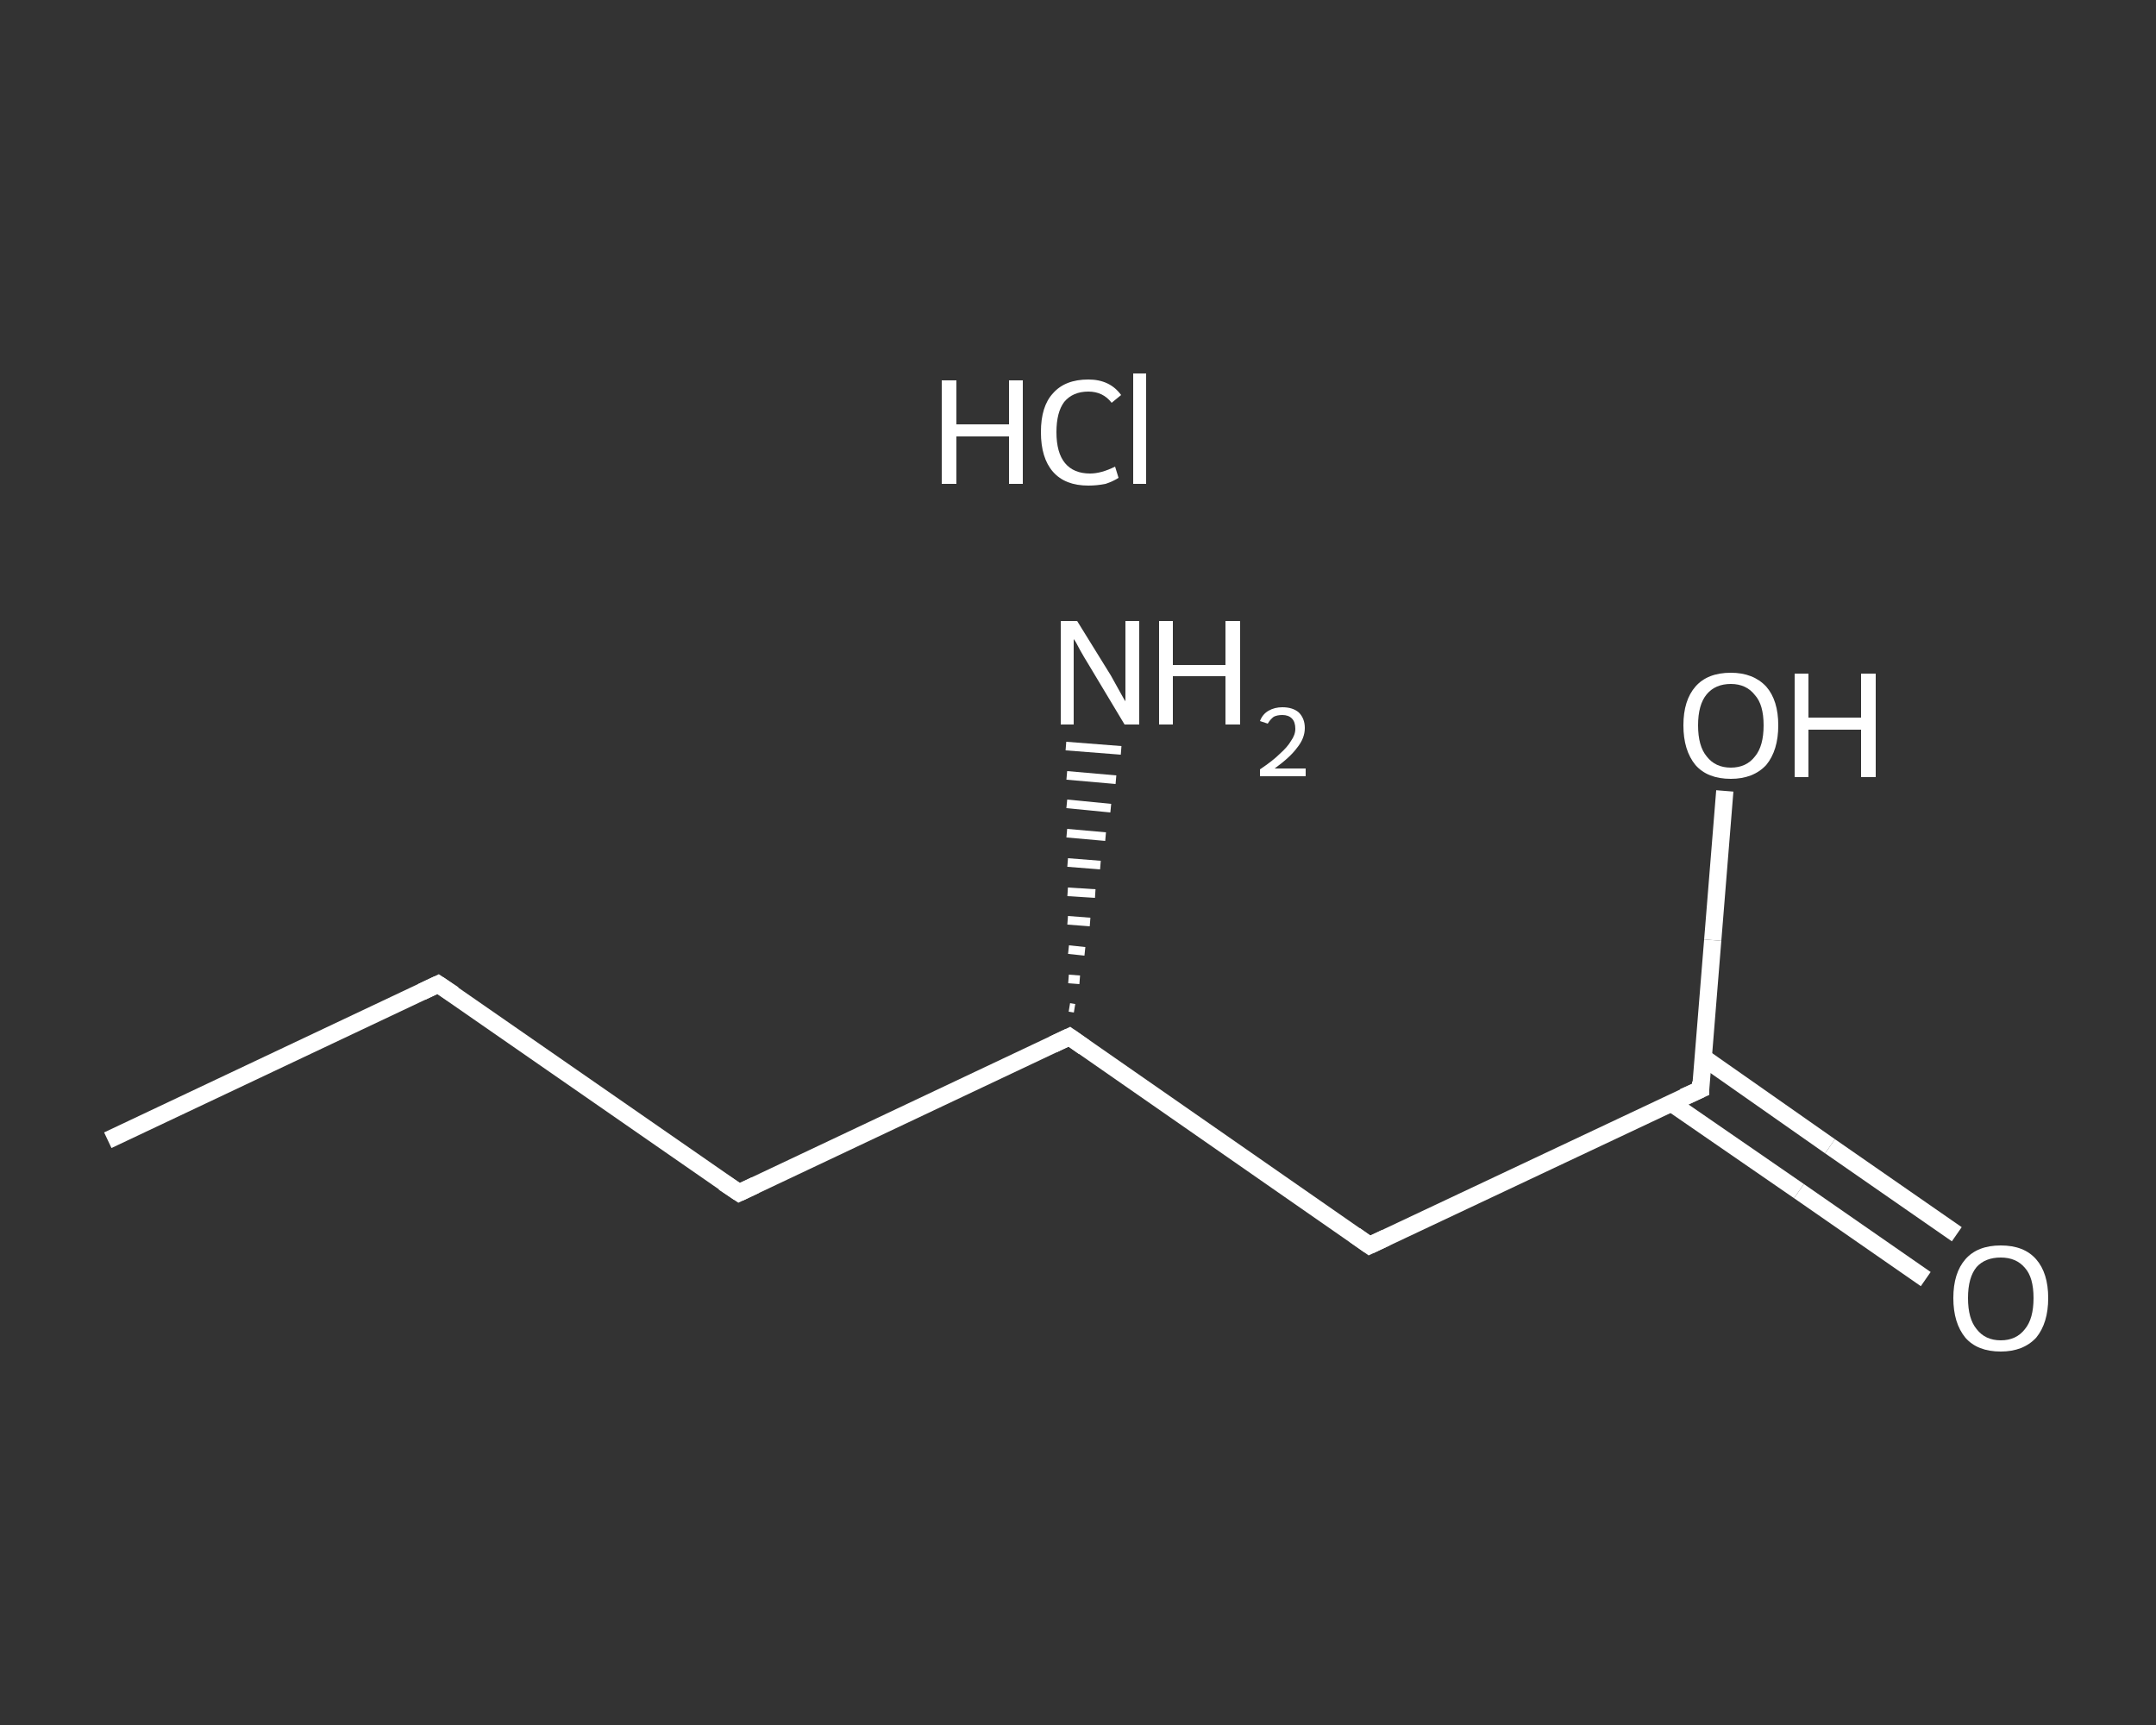 <?xml version='1.0' encoding='iso-8859-1'?>
<svg version='1.1' baseProfile='full'
              xmlns='http://www.w3.org/2000/svg'
                      xmlns:rdkit='http://www.rdkit.org/xml'
                      xmlns:xlink='http://www.w3.org/1999/xlink'
                  xml:space='preserve'
width='250px' height='200px' viewBox='0 0 250 200'>
<rect x="0" y="0" width="250" height="200" fill="#333333" stroke="none"/>
<!-- END OF HEADER -->
<rect style='opacity:1.0;fill:transparent;stroke:none' width='250.0' height='200.0' x='0.0' y='0.0'> </rect>
<path class='bond-0 atom-0 atom-1' d='M 12.5,132.2 L 50.8,114.1' style='fill:none;fill-rule:evenodd;stroke:#FFFFFF;stroke-width:2.0px;stroke-linecap:butt;stroke-linejoin:miter;stroke-opacity:1' />
<path class='bond-1 atom-1 atom-2' d='M 50.8,114.1 L 85.7,138.3' style='fill:none;fill-rule:evenodd;stroke:#FFFFFF;stroke-width:2.0px;stroke-linecap:butt;stroke-linejoin:miter;stroke-opacity:1' />
<path class='bond-2 atom-2 atom-3' d='M 85.7,138.3 L 124.0,120.2' style='fill:none;fill-rule:evenodd;stroke:#FFFFFF;stroke-width:2.0px;stroke-linecap:butt;stroke-linejoin:miter;stroke-opacity:1' />
<path class='bond-3 atom-3 atom-4' d='M 124.0,116.8 L 124.6,116.9' style='fill:none;fill-rule:evenodd;stroke:#FFFFFF;stroke-width:1.0px;stroke-linecap:butt;stroke-linejoin:miter;stroke-opacity:1' />
<path class='bond-3 atom-3 atom-4' d='M 123.9,113.5 L 125.2,113.6' style='fill:none;fill-rule:evenodd;stroke:#FFFFFF;stroke-width:1.0px;stroke-linecap:butt;stroke-linejoin:miter;stroke-opacity:1' />
<path class='bond-3 atom-3 atom-4' d='M 123.9,110.1 L 125.8,110.3' style='fill:none;fill-rule:evenodd;stroke:#FFFFFF;stroke-width:1.0px;stroke-linecap:butt;stroke-linejoin:miter;stroke-opacity:1' />
<path class='bond-3 atom-3 atom-4' d='M 123.8,106.7 L 126.4,106.9' style='fill:none;fill-rule:evenodd;stroke:#FFFFFF;stroke-width:1.0px;stroke-linecap:butt;stroke-linejoin:miter;stroke-opacity:1' />
<path class='bond-3 atom-3 atom-4' d='M 123.8,103.4 L 127.0,103.6' style='fill:none;fill-rule:evenodd;stroke:#FFFFFF;stroke-width:1.0px;stroke-linecap:butt;stroke-linejoin:miter;stroke-opacity:1' />
<path class='bond-3 atom-3 atom-4' d='M 123.8,100.0 L 127.6,100.3' style='fill:none;fill-rule:evenodd;stroke:#FFFFFF;stroke-width:1.0px;stroke-linecap:butt;stroke-linejoin:miter;stroke-opacity:1' />
<path class='bond-3 atom-3 atom-4' d='M 123.7,96.6 L 128.2,97.0' style='fill:none;fill-rule:evenodd;stroke:#FFFFFF;stroke-width:1.0px;stroke-linecap:butt;stroke-linejoin:miter;stroke-opacity:1' />
<path class='bond-3 atom-3 atom-4' d='M 123.7,93.2 L 128.8,93.7' style='fill:none;fill-rule:evenodd;stroke:#FFFFFF;stroke-width:1.0px;stroke-linecap:butt;stroke-linejoin:miter;stroke-opacity:1' />
<path class='bond-3 atom-3 atom-4' d='M 123.7,89.9 L 129.4,90.4' style='fill:none;fill-rule:evenodd;stroke:#FFFFFF;stroke-width:1.0px;stroke-linecap:butt;stroke-linejoin:miter;stroke-opacity:1' />
<path class='bond-3 atom-3 atom-4' d='M 123.6,86.5 L 130.0,87.0' style='fill:none;fill-rule:evenodd;stroke:#FFFFFF;stroke-width:1.0px;stroke-linecap:butt;stroke-linejoin:miter;stroke-opacity:1' />
<path class='bond-4 atom-3 atom-5' d='M 124.0,120.2 L 158.8,144.4' style='fill:none;fill-rule:evenodd;stroke:#FFFFFF;stroke-width:2.0px;stroke-linecap:butt;stroke-linejoin:miter;stroke-opacity:1' />
<path class='bond-5 atom-5 atom-6' d='M 158.8,144.4 L 197.2,126.3' style='fill:none;fill-rule:evenodd;stroke:#FFFFFF;stroke-width:2.0px;stroke-linecap:butt;stroke-linejoin:miter;stroke-opacity:1' />
<path class='bond-6 atom-6 atom-7' d='M 193.8,127.9 L 208.6,138.1' style='fill:none;fill-rule:evenodd;stroke:#FFFFFF;stroke-width:2.0px;stroke-linecap:butt;stroke-linejoin:miter;stroke-opacity:1' />
<path class='bond-6 atom-6 atom-7' d='M 208.6,138.1 L 223.3,148.3' style='fill:none;fill-rule:evenodd;stroke:#FFFFFF;stroke-width:2.0px;stroke-linecap:butt;stroke-linejoin:miter;stroke-opacity:1' />
<path class='bond-6 atom-6 atom-7' d='M 197.5,122.6 L 212.2,132.9' style='fill:none;fill-rule:evenodd;stroke:#FFFFFF;stroke-width:2.0px;stroke-linecap:butt;stroke-linejoin:miter;stroke-opacity:1' />
<path class='bond-6 atom-6 atom-7' d='M 212.2,132.9 L 226.9,143.1' style='fill:none;fill-rule:evenodd;stroke:#FFFFFF;stroke-width:2.0px;stroke-linecap:butt;stroke-linejoin:miter;stroke-opacity:1' />
<path class='bond-7 atom-6 atom-8' d='M 197.2,126.3 L 198.6,109.0' style='fill:none;fill-rule:evenodd;stroke:#FFFFFF;stroke-width:2.0px;stroke-linecap:butt;stroke-linejoin:miter;stroke-opacity:1' />
<path class='bond-7 atom-6 atom-8' d='M 198.6,109.0 L 200.0,91.7' style='fill:none;fill-rule:evenodd;stroke:#FFFFFF;stroke-width:2.0px;stroke-linecap:butt;stroke-linejoin:miter;stroke-opacity:1' />
<path d='M 48.9,115.0 L 50.8,114.1 L 52.6,115.3' style='fill:none;stroke:#FFFFFF;stroke-width:2.0px;stroke-linecap:butt;stroke-linejoin:miter;stroke-opacity:1;' />
<path d='M 83.9,137.1 L 85.7,138.3 L 87.6,137.4' style='fill:none;stroke:#FFFFFF;stroke-width:2.0px;stroke-linecap:butt;stroke-linejoin:miter;stroke-opacity:1;' />
<path d='M 122.1,121.1 L 124.0,120.2 L 125.7,121.4' style='fill:none;stroke:#FFFFFF;stroke-width:2.0px;stroke-linecap:butt;stroke-linejoin:miter;stroke-opacity:1;' />
<path d='M 157.1,143.2 L 158.8,144.4 L 160.7,143.5' style='fill:none;stroke:#FFFFFF;stroke-width:2.0px;stroke-linecap:butt;stroke-linejoin:miter;stroke-opacity:1;' />
<path d='M 195.2,127.2 L 197.2,126.3 L 197.2,125.4' style='fill:none;stroke:#FFFFFF;stroke-width:2.0px;stroke-linecap:butt;stroke-linejoin:miter;stroke-opacity:1;' />
<path class='atom-4' d='M 124.9 72.0
L 128.8 78.3
Q 129.2 79.0, 129.8 80.1
Q 130.4 81.2, 130.5 81.3
L 130.5 72.0
L 132.1 72.0
L 132.1 84.0
L 130.4 84.0
L 126.2 77.0
Q 125.7 76.2, 125.2 75.3
Q 124.7 74.3, 124.5 74.1
L 124.5 84.0
L 123.0 84.0
L 123.0 72.0
L 124.9 72.0
' fill='#FFFFFF'/>
<path class='atom-4' d='M 134.4 72.0
L 136.0 72.0
L 136.0 77.1
L 142.1 77.1
L 142.1 72.0
L 143.8 72.0
L 143.8 84.0
L 142.1 84.0
L 142.1 78.4
L 136.0 78.4
L 136.0 84.0
L 134.4 84.0
L 134.4 72.0
' fill='#FFFFFF'/>
<path class='atom-4' d='M 146.1 83.6
Q 146.4 82.8, 147.1 82.4
Q 147.8 82.0, 148.7 82.0
Q 149.9 82.0, 150.6 82.6
Q 151.3 83.3, 151.3 84.4
Q 151.3 85.6, 150.4 86.7
Q 149.6 87.8, 147.8 89.1
L 151.4 89.1
L 151.4 90.0
L 146.1 90.0
L 146.1 89.2
Q 147.6 88.2, 148.4 87.4
Q 149.3 86.6, 149.7 85.9
Q 150.2 85.2, 150.2 84.5
Q 150.2 83.7, 149.8 83.3
Q 149.4 82.9, 148.7 82.9
Q 148.1 82.9, 147.7 83.1
Q 147.3 83.4, 147.0 83.9
L 146.1 83.6
' fill='#FFFFFF'/>
<path class='atom-7' d='M 226.5 150.5
Q 226.5 147.6, 227.9 146.0
Q 229.3 144.4, 232.0 144.4
Q 234.7 144.4, 236.1 146.0
Q 237.5 147.6, 237.5 150.5
Q 237.5 153.4, 236.1 155.1
Q 234.6 156.7, 232.0 156.7
Q 229.3 156.7, 227.9 155.1
Q 226.5 153.4, 226.5 150.5
M 232.0 155.4
Q 233.8 155.4, 234.8 154.1
Q 235.8 152.9, 235.8 150.5
Q 235.8 148.1, 234.8 147.0
Q 233.8 145.8, 232.0 145.8
Q 230.2 145.8, 229.2 146.9
Q 228.2 148.1, 228.2 150.5
Q 228.2 152.9, 229.2 154.1
Q 230.2 155.4, 232.0 155.4
' fill='#FFFFFF'/>
<path class='atom-8' d='M 195.2 84.1
Q 195.2 81.2, 196.6 79.6
Q 198.0 78.0, 200.7 78.0
Q 203.3 78.0, 204.8 79.6
Q 206.2 81.2, 206.2 84.1
Q 206.2 87.0, 204.8 88.7
Q 203.3 90.3, 200.7 90.3
Q 198.0 90.3, 196.6 88.7
Q 195.2 87.0, 195.2 84.1
M 200.7 89.0
Q 202.5 89.0, 203.5 87.7
Q 204.5 86.5, 204.5 84.1
Q 204.5 81.7, 203.5 80.6
Q 202.5 79.3, 200.7 79.3
Q 198.9 79.3, 197.9 80.5
Q 196.9 81.7, 196.9 84.1
Q 196.9 86.5, 197.9 87.7
Q 198.9 89.0, 200.7 89.0
' fill='#FFFFFF'/>
<path class='atom-8' d='M 208.1 78.1
L 209.7 78.1
L 209.7 83.2
L 215.8 83.2
L 215.8 78.1
L 217.5 78.1
L 217.5 90.1
L 215.8 90.1
L 215.8 84.6
L 209.7 84.6
L 209.7 90.1
L 208.1 90.1
L 208.1 78.1
' fill='#FFFFFF'/>
<path class='atom-9' d='M 109.2 44.1
L 110.9 44.1
L 110.9 49.2
L 117.0 49.2
L 117.0 44.1
L 118.6 44.1
L 118.6 56.1
L 117.0 56.1
L 117.0 50.6
L 110.9 50.6
L 110.9 56.1
L 109.2 56.1
L 109.2 44.1
' fill='#FFFFFF'/>
<path class='atom-9' d='M 120.7 50.1
Q 120.7 47.1, 122.1 45.6
Q 123.5 44.0, 126.2 44.0
Q 128.7 44.0, 130.0 45.8
L 128.9 46.7
Q 127.9 45.4, 126.2 45.4
Q 124.4 45.4, 123.4 46.6
Q 122.5 47.8, 122.5 50.1
Q 122.5 52.5, 123.5 53.7
Q 124.5 54.9, 126.4 54.9
Q 127.7 54.9, 129.3 54.1
L 129.7 55.4
Q 129.1 55.8, 128.2 56.1
Q 127.2 56.3, 126.2 56.3
Q 123.5 56.3, 122.1 54.7
Q 120.7 53.1, 120.7 50.1
' fill='#FFFFFF'/>
<path class='atom-9' d='M 131.4 43.3
L 132.9 43.3
L 132.9 56.1
L 131.4 56.1
L 131.4 43.3
' fill='#FFFFFF'/>
</svg>
